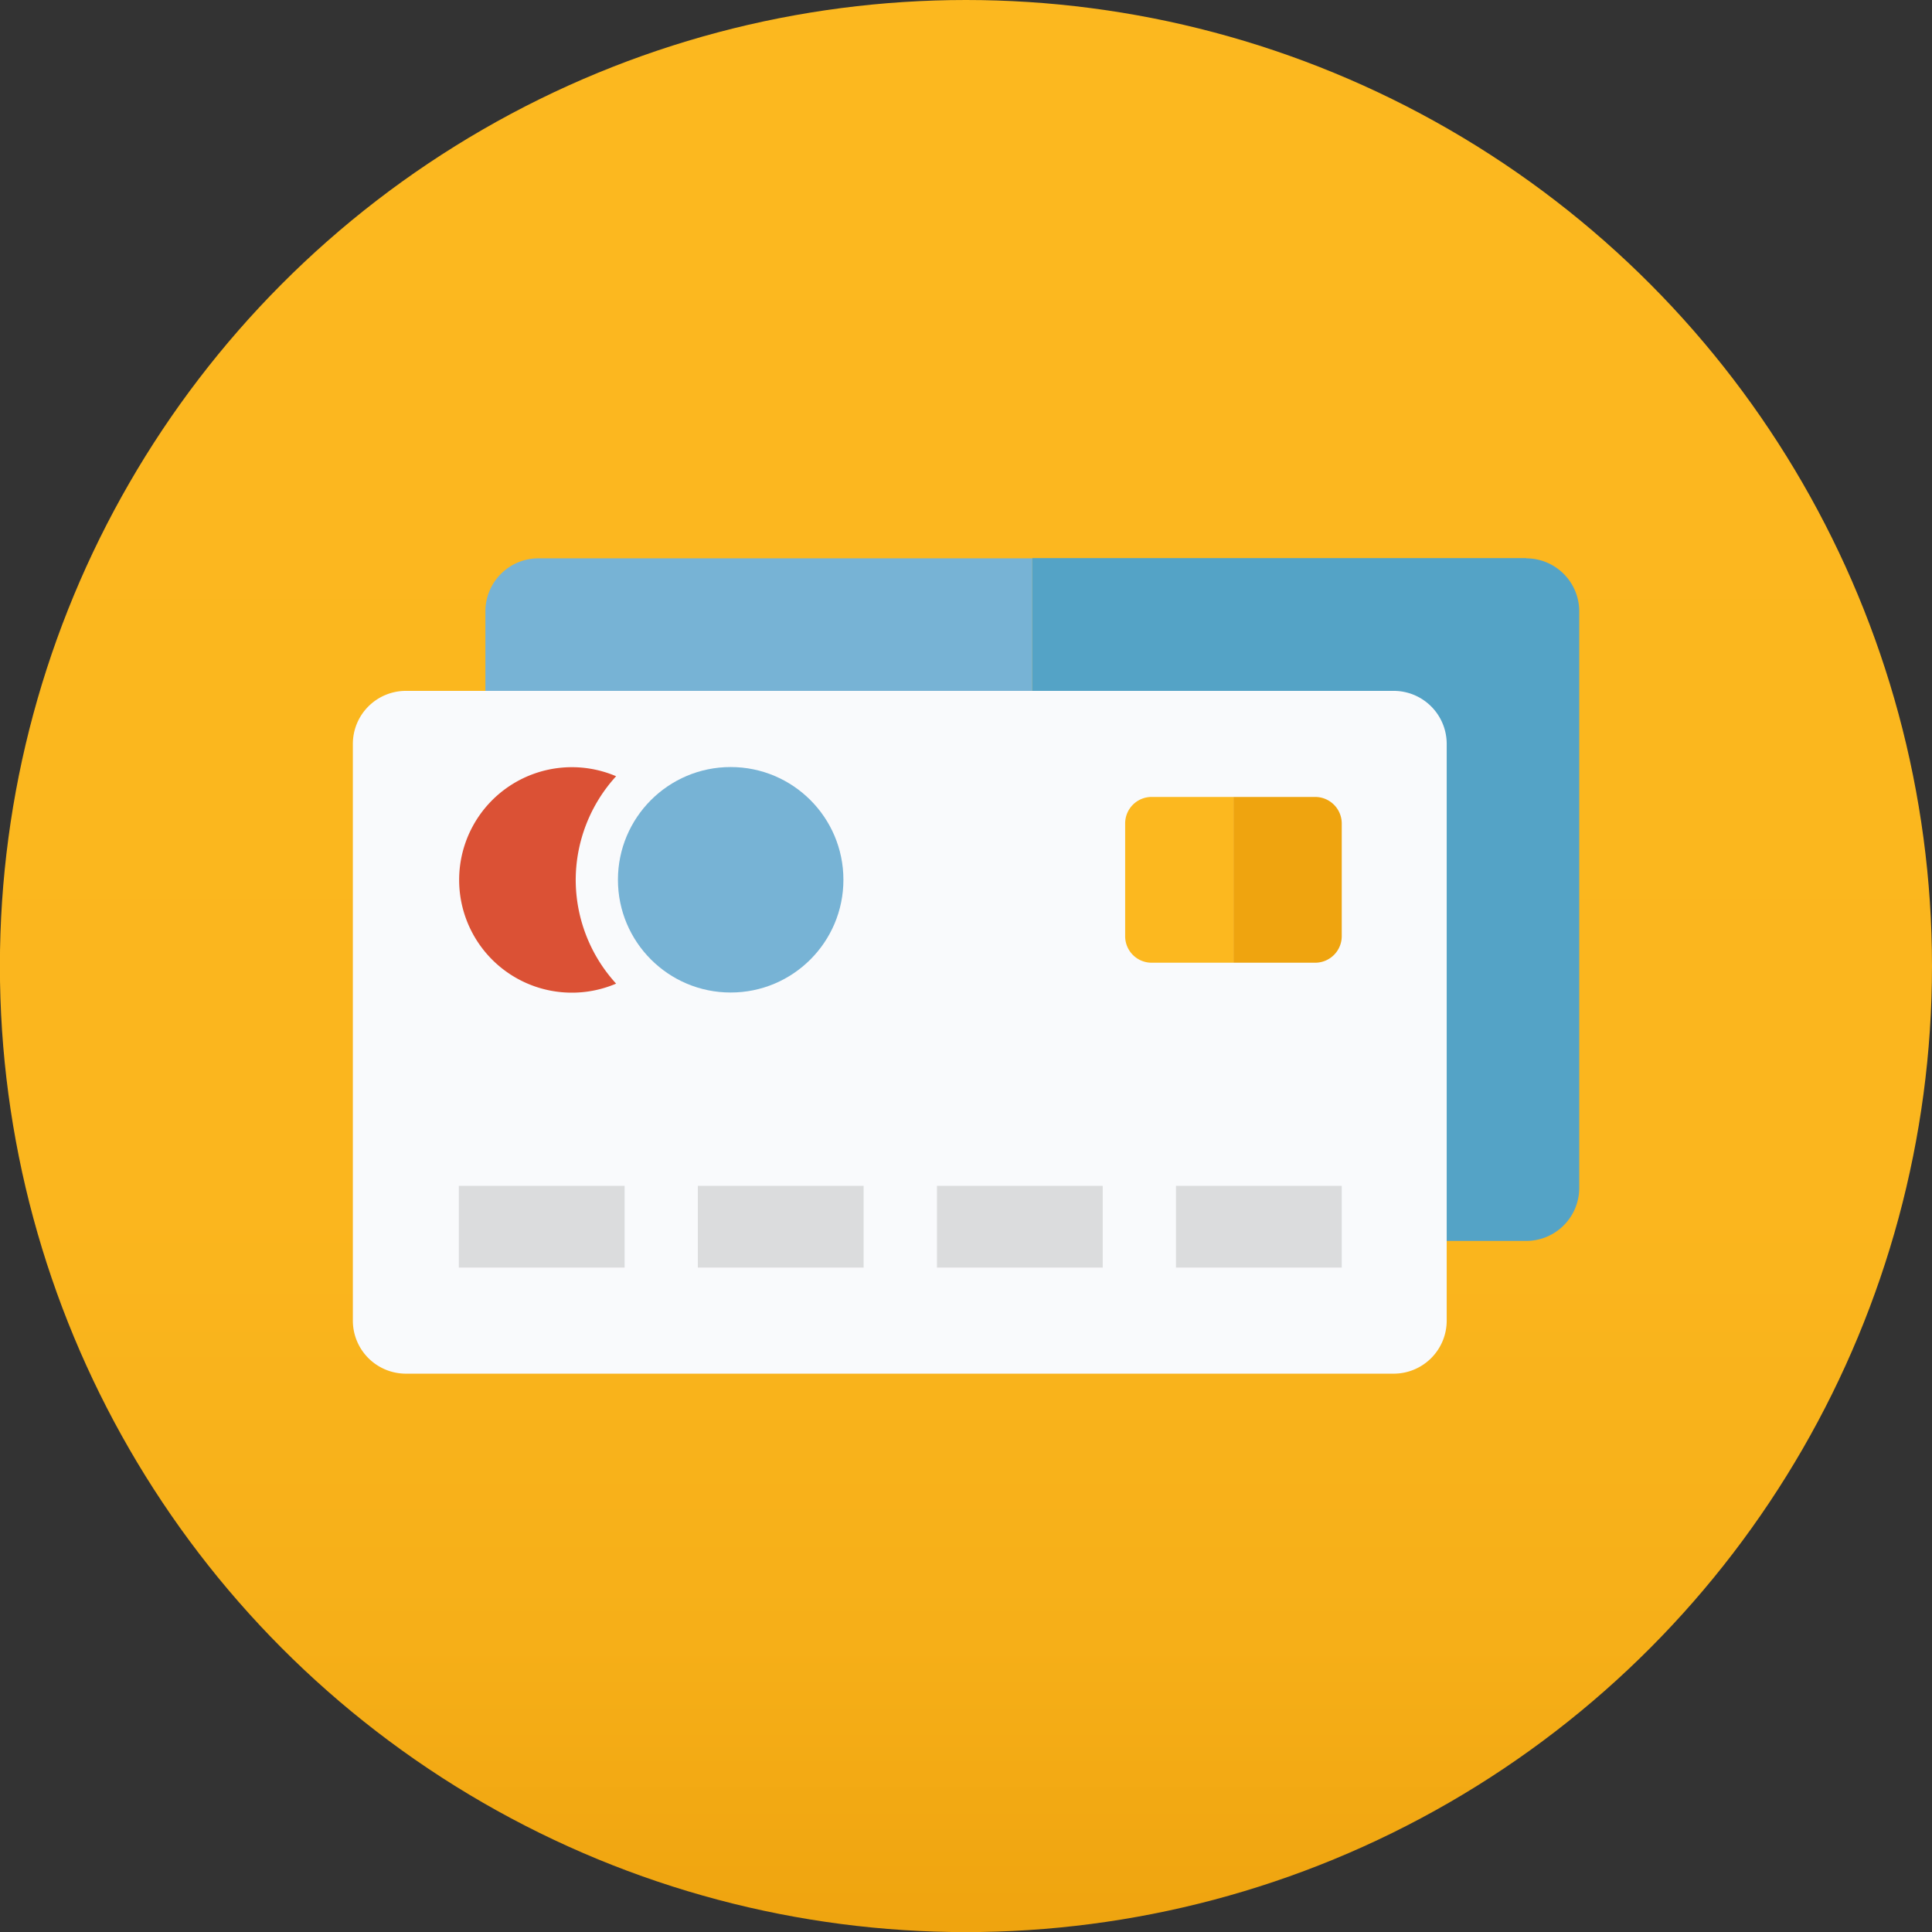 <svg id="Layer_1" data-name="Layer 1" xmlns="http://www.w3.org/2000/svg" xmlns:xlink="http://www.w3.org/1999/xlink" viewBox="0 0 191.25 191.25"><rect x="0" y="0" width="191.25" height="191.25" fill="#333333" stroke="none"/><defs><style>.cls-1{fill:url(#linear-gradient);}.cls-2{fill:#77b3d5;}.cls-3{fill:#54a3c6;}.cls-4{fill:#f9fafc;}.cls-5{fill:#dbdcdd;}.cls-6{fill:#db5135;}.cls-7{fill:#efa40f;}.cls-8{fill:#fcb81f;}</style><linearGradient id="linear-gradient" x1="2892.79" y1="2901.2" x2="2757.55" y2="2765.96" gradientTransform="translate(101.57 -3905.68) rotate(45)" gradientUnits="userSpaceOnUse"><stop offset="0" stop-color="#efa40f"/><stop offset="0.15" stop-color="#f6af18"/><stop offset="0.38" stop-color="#fbb61e"/><stop offset="1" stop-color="#fcb81f"/></linearGradient></defs><title>transactional-nav-icon</title><circle class="cls-1" cx="95.62" cy="95.63" r="95.63"/><path class="cls-2" d="M2503.51,4938.68h48.89v67.59h-48.89a5.25,5.25,0,0,1-5.25-5.25v-57.09A5.25,5.25,0,0,1,2503.51,4938.68Z" transform="translate(-2450.21 -4883.41)"/><path class="cls-3" d="M2601.29,4938.68a5.25,5.25,0,0,1,5.25,5.25V5001a5.25,5.25,0,0,1-5.25,5.25H2552.4v-67.59h48.89Z" transform="translate(-2450.21 -4883.41)"/><path class="cls-4" d="M2588.17,4951.8h-97.78a5.25,5.25,0,0,0-5.25,5.25v57.09a5.25,5.25,0,0,0,5.25,5.25h97.78a5.25,5.25,0,0,0,5.25-5.25v-57.09A5.25,5.25,0,0,0,2588.17,4951.8Z" transform="translate(-2450.21 -4883.41)"/><rect class="cls-5" x="45.42" y="117.39" width="16.41" height="8.09"/><rect class="cls-5" x="69.08" y="117.39" width="16.41" height="8.09"/><rect class="cls-5" x="92.75" y="117.39" width="16.41" height="8.09"/><rect class="cls-5" x="116.41" y="117.39" width="16.41" height="8.09"/><path class="cls-6" d="M2507.2,4970.51a15.26,15.26,0,0,1,4-10.26,11.16,11.16,0,1,0,0,20.53A15.26,15.26,0,0,1,2507.2,4970.51Z" transform="translate(-2450.21 -4883.41)"/><circle class="cls-2" cx="72.33" cy="87.09" r="11.16"/><path class="cls-7" d="M2580.4,4962.3h-8.09v16.41h8.09a2.63,2.63,0,0,0,2.63-2.63v-11.16A2.63,2.63,0,0,0,2580.4,4962.3Z" transform="translate(-2450.21 -4883.41)"/><path class="cls-8" d="M2564.21,4962.3a2.62,2.62,0,0,0-2.62,2.62v11.16a2.62,2.62,0,0,0,2.62,2.63h8.1V4962.3h-8.1Z" transform="translate(-2450.21 -4883.41)"/></svg>